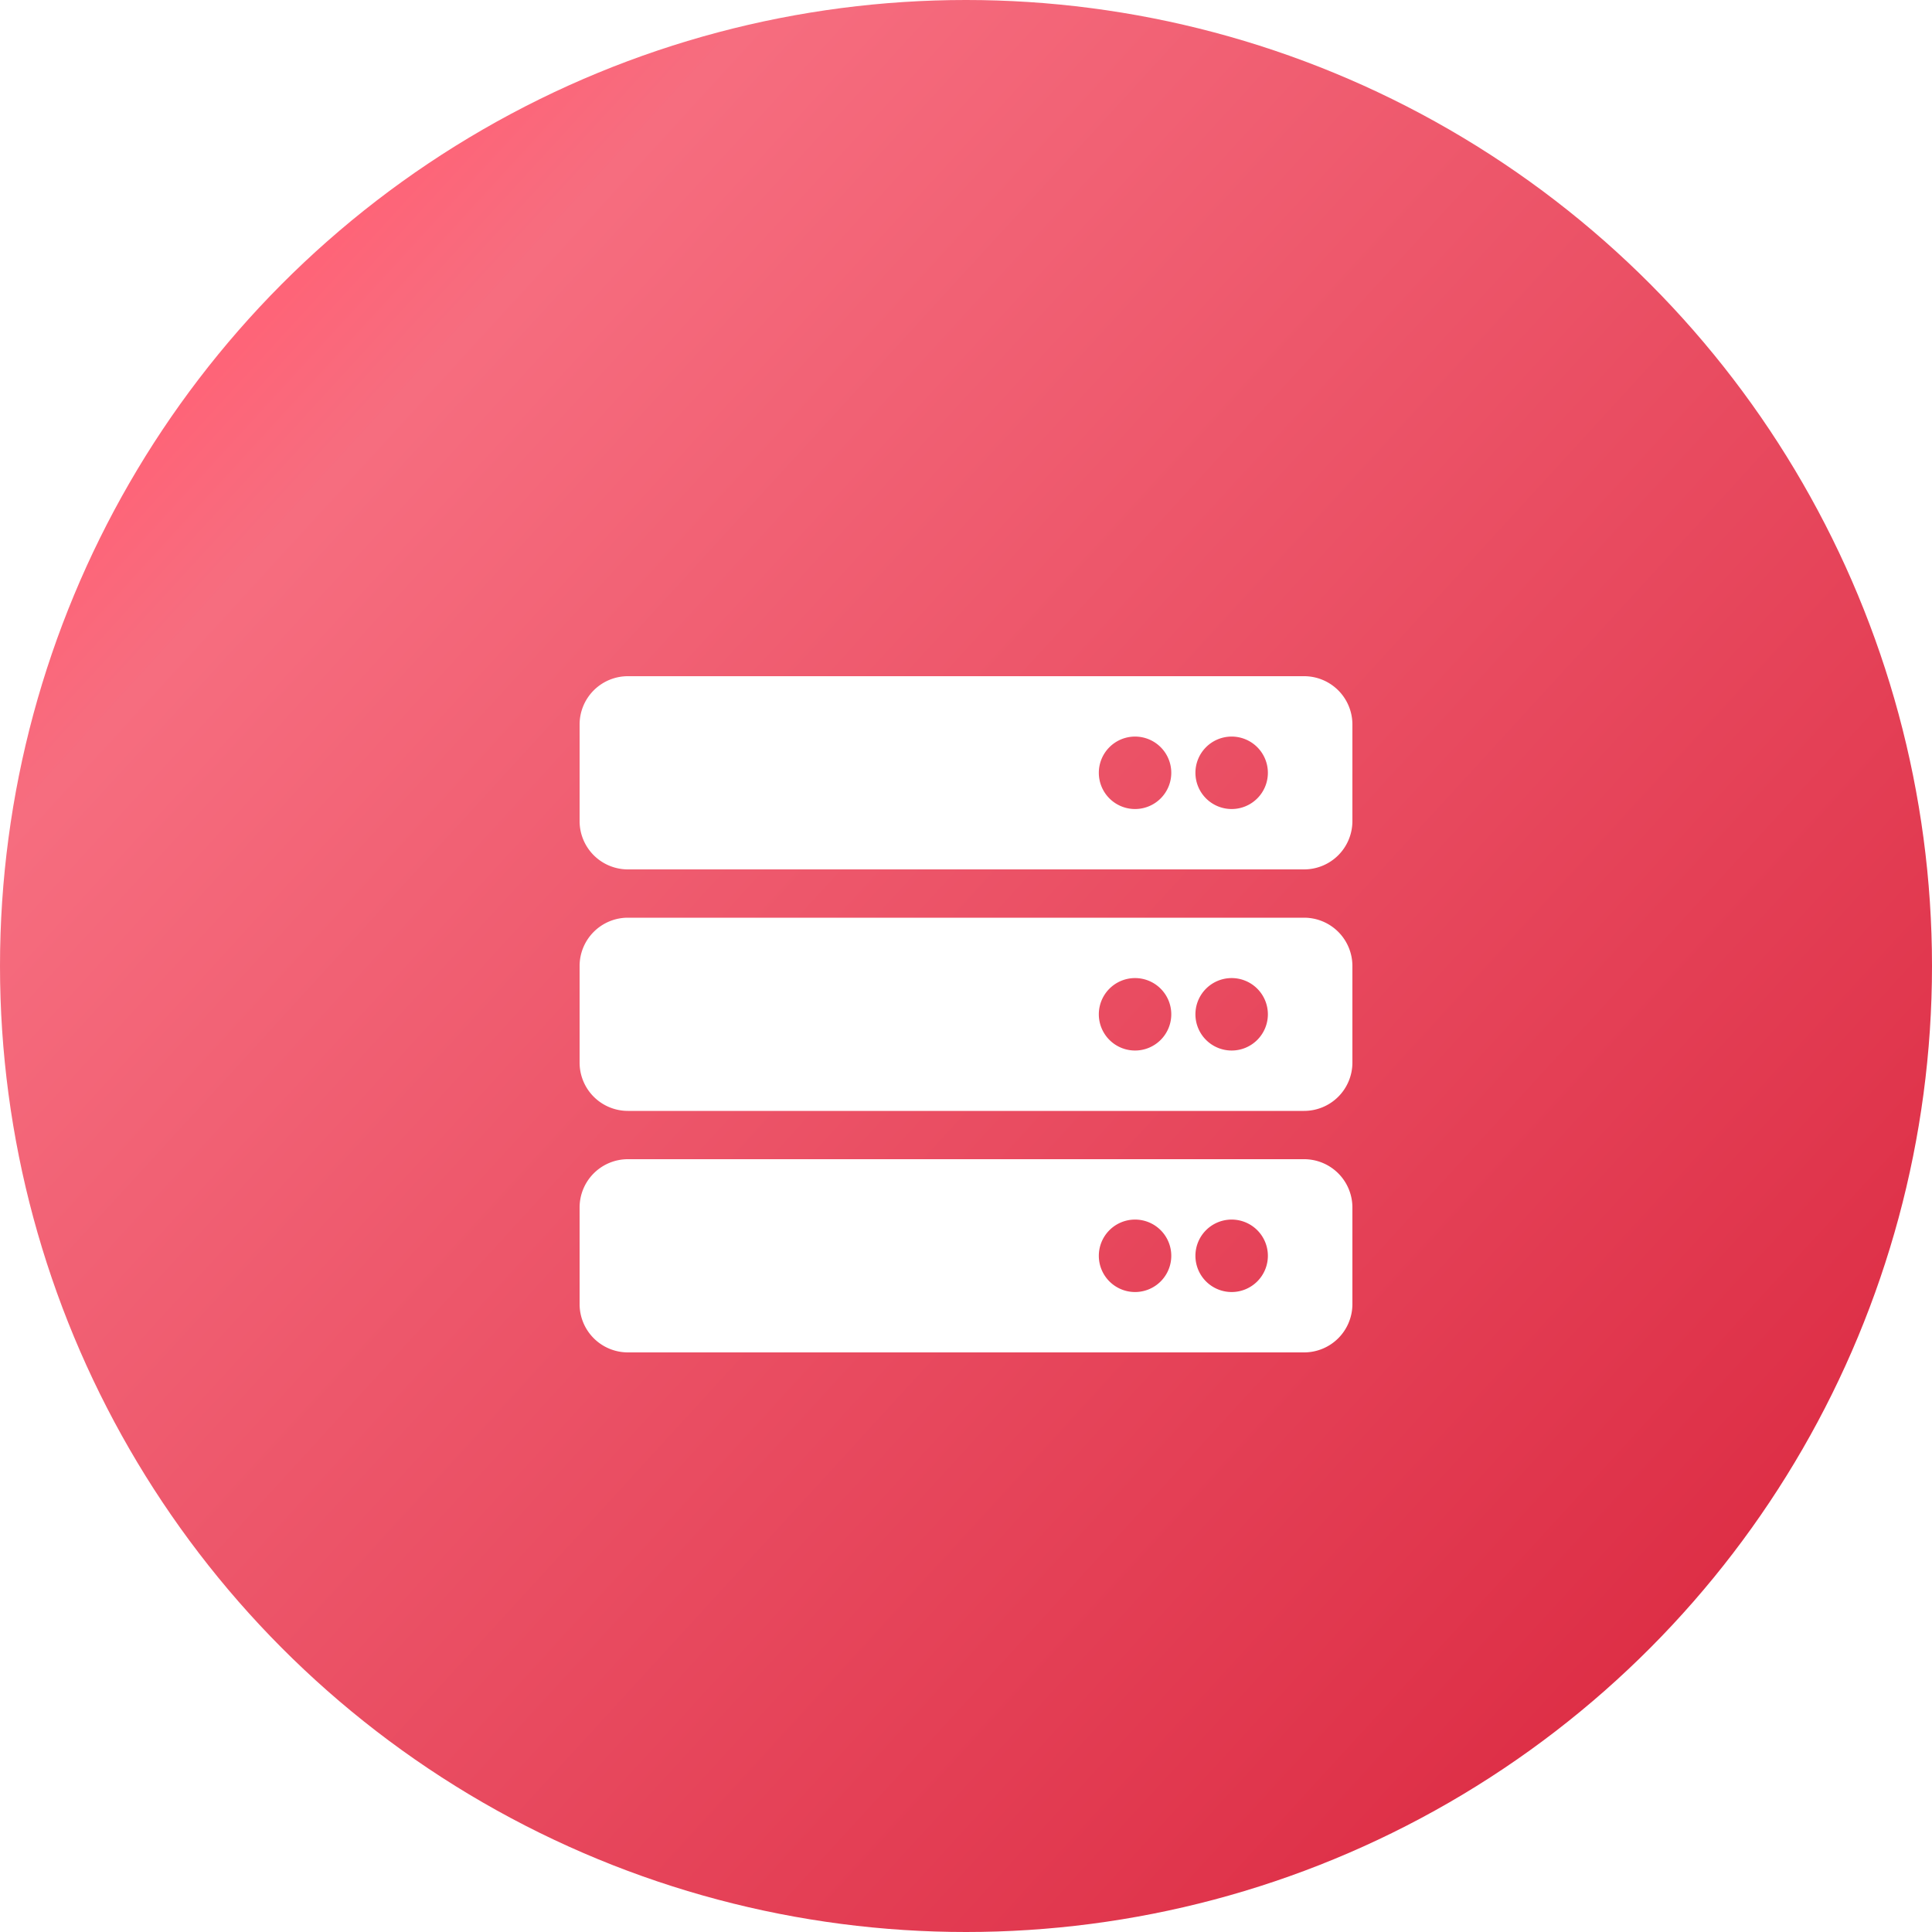<svg xmlns="http://www.w3.org/2000/svg" xmlns:xlink="http://www.w3.org/1999/xlink" width="120" height="120" viewBox="0 0 120 120">
  <defs>
    <linearGradient id="linear-gradient" x1="0.18" y1="0.109" x2="0.979" y2="0.841" gradientUnits="objectBoundingBox">
      <stop offset="0" stop-color="#ff6377"/>
      <stop offset="0.084" stop-color="#f66d7f"/>
      <stop offset="1" stop-color="#db2941"/>
    </linearGradient>
    <filter id="Icon_awesome-server" x="27" y="33" width="66" height="60" filterUnits="userSpaceOnUse">
      <feOffset dy="3" input="SourceAlpha"/>
      <feGaussianBlur stdDeviation="3" result="blur"/>
      <feFlood flood-opacity="0.161"/>
      <feComposite operator="in" in2="blur"/>
      <feComposite in="SourceGraphic"/>
    </filter>
  </defs>
  <g id="servers" transform="translate(-410 -1095)">
    <circle id="Ellipse_1" data-name="Ellipse 1" cx="60" cy="60" r="60" transform="translate(410 1095)" fill="url(#linear-gradient)"/>
    <g transform="matrix(1, 0, 0, 1, 410, 1095)" filter="url(#Icon_awesome-server)">
      <path id="Icon_awesome-server-2" data-name="Icon awesome-server" d="M45,14.25H3a3,3,0,0,1-3-3v-6a3,3,0,0,1,3-3H45a3,3,0,0,1,3,3v6A3,3,0,0,1,45,14.25ZM40.5,6a2.25,2.25,0,1,0,2.25,2.25A2.25,2.25,0,0,0,40.5,6Zm-6,0a2.25,2.25,0,1,0,2.25,2.25A2.25,2.25,0,0,0,34.5,6ZM45,29.25H3a3,3,0,0,1-3-3v-6a3,3,0,0,1,3-3H45a3,3,0,0,1,3,3v6A3,3,0,0,1,45,29.25ZM40.5,21a2.25,2.25,0,1,0,2.25,2.25A2.25,2.25,0,0,0,40.5,21Zm-6,0a2.25,2.25,0,1,0,2.25,2.25A2.25,2.25,0,0,0,34.5,21ZM45,44.25H3a3,3,0,0,1-3-3v-6a3,3,0,0,1,3-3H45a3,3,0,0,1,3,3v6A3,3,0,0,1,45,44.25ZM40.5,36a2.25,2.25,0,1,0,2.25,2.25A2.25,2.25,0,0,0,40.5,36Zm-6,0a2.25,2.25,0,1,0,2.25,2.25A2.25,2.25,0,0,0,34.5,36Z" transform="translate(36 36.75)" fill="#fff"/>
    </g>
  </g>
</svg>
